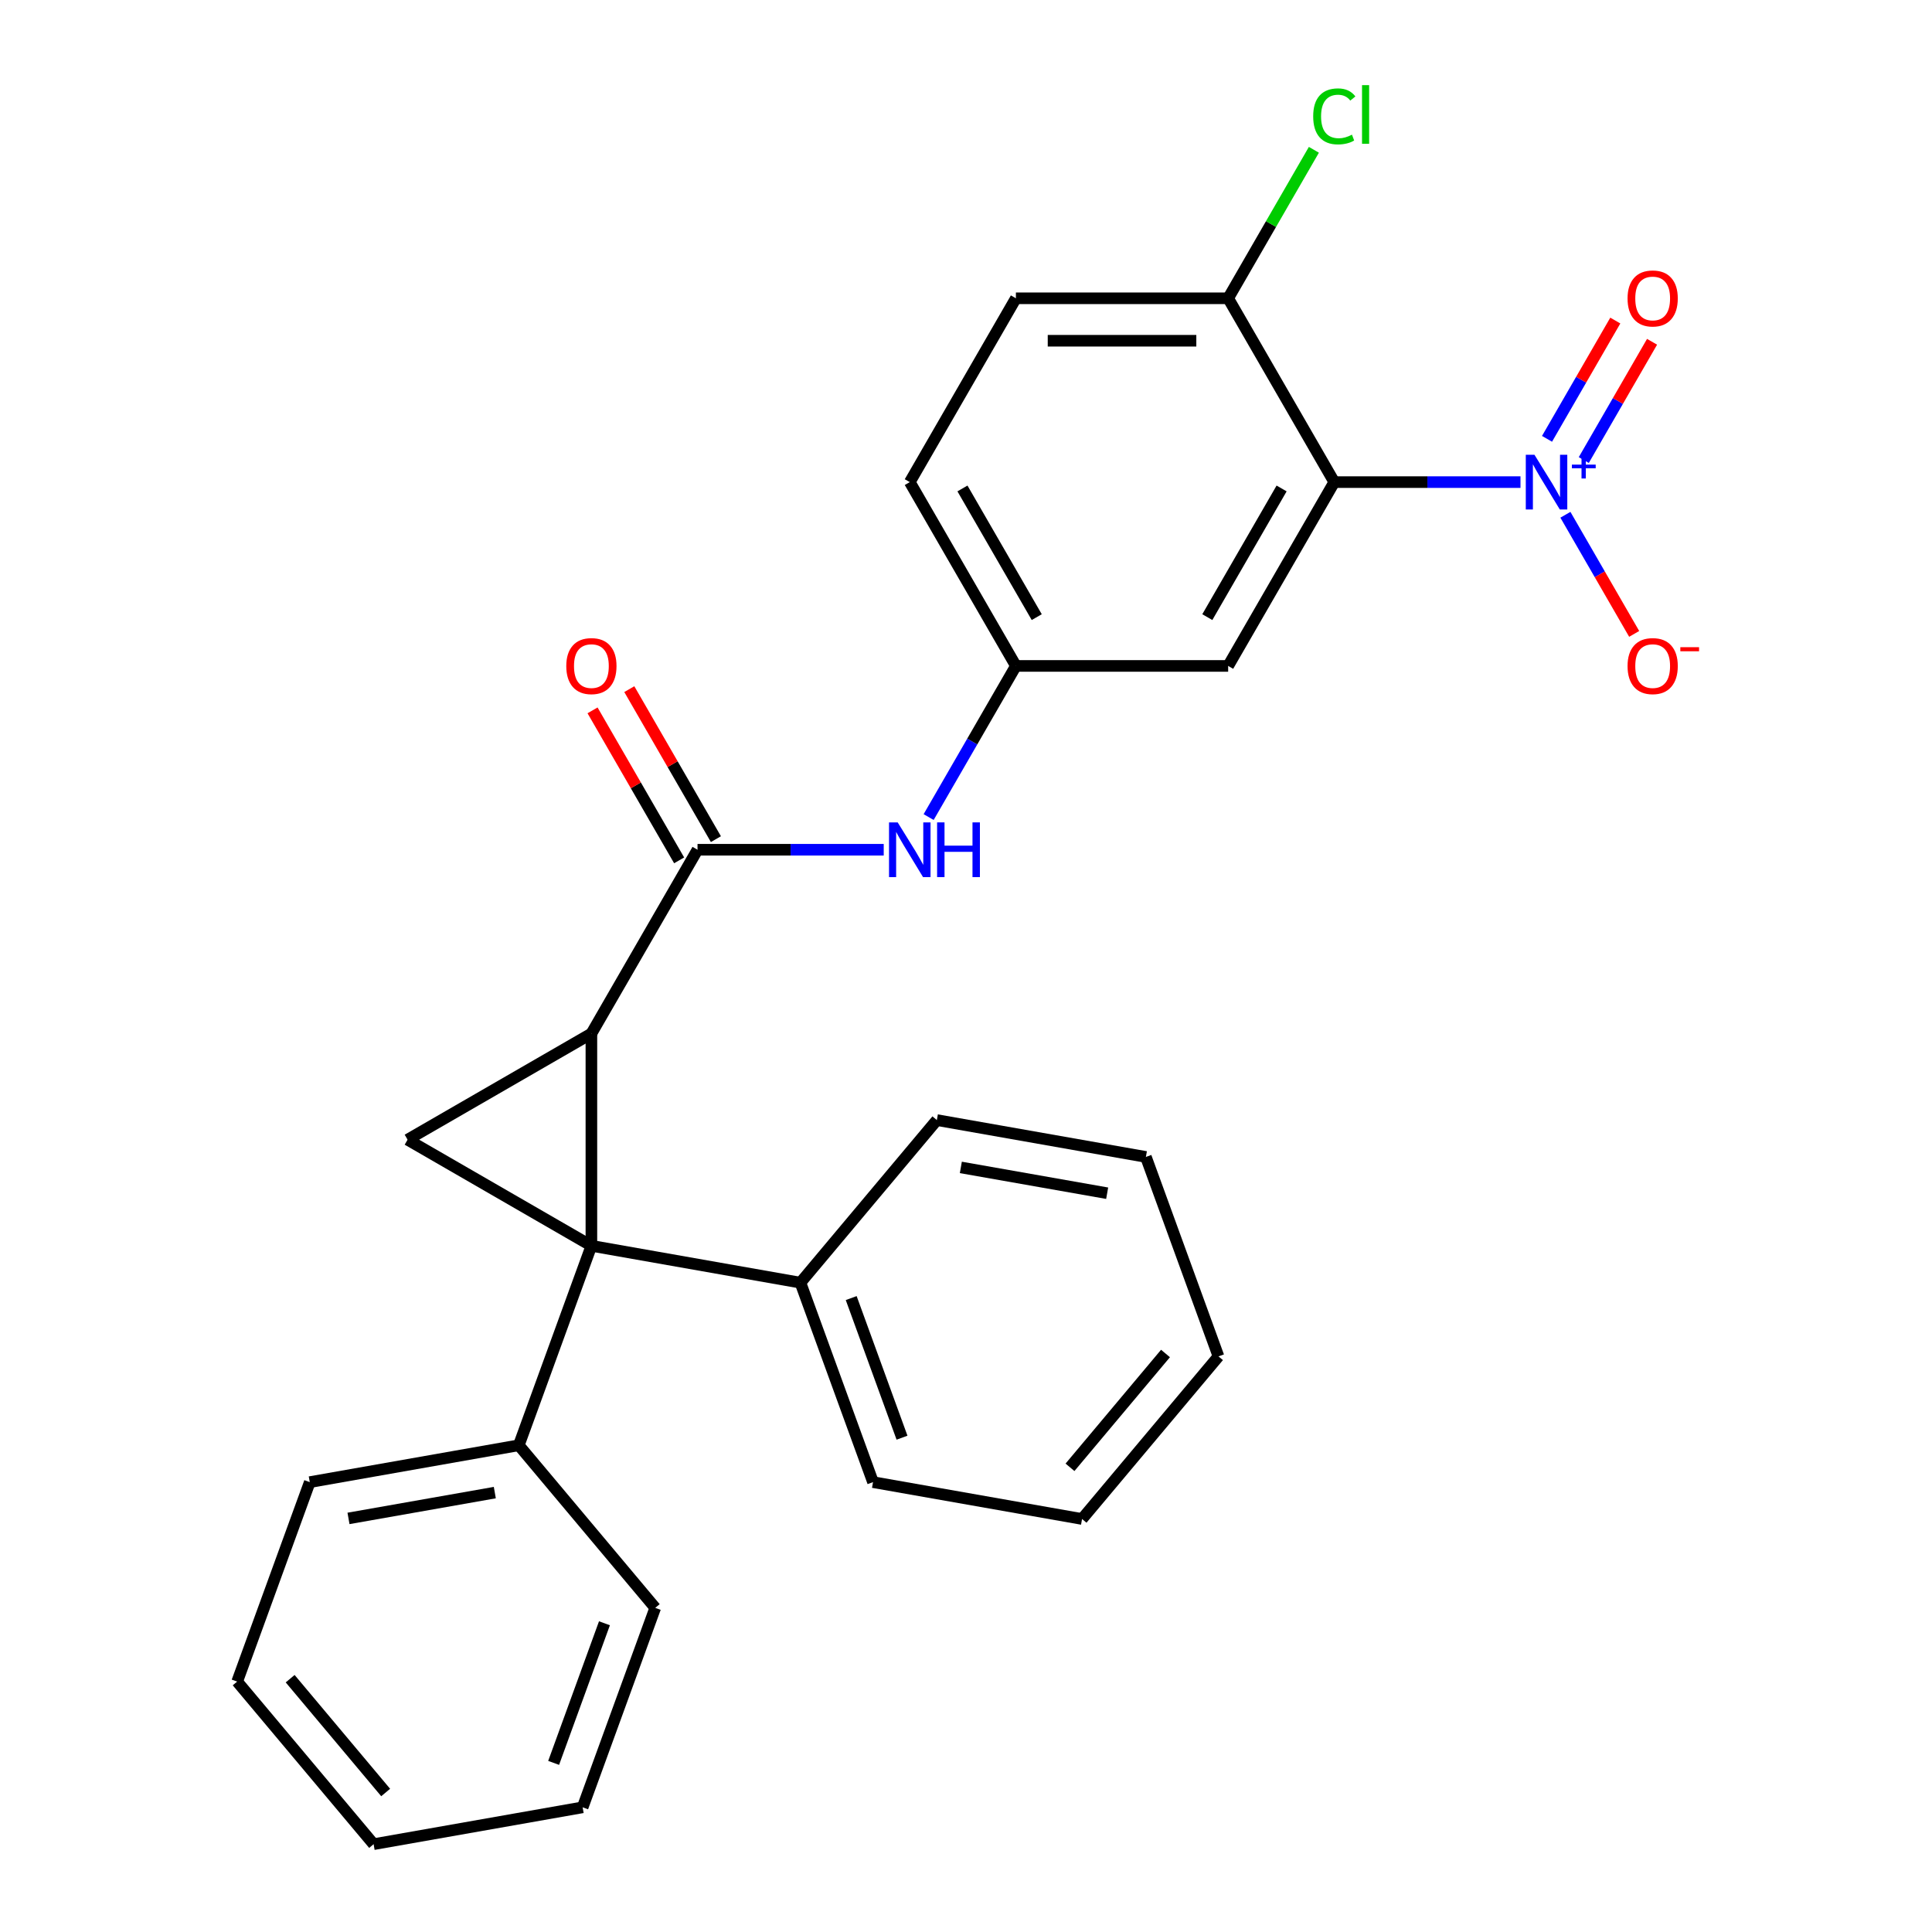 <?xml version='1.0' encoding='iso-8859-1'?>
<svg version='1.1' baseProfile='full'
              xmlns='http://www.w3.org/2000/svg'
                      xmlns:rdkit='http://www.rdkit.org/xml'
                      xmlns:xlink='http://www.w3.org/1999/xlink'
                  xml:space='preserve'
width='1000px' height='1000px' viewBox='0 0 1000 1000'>
<!-- END OF HEADER -->
<rect style='opacity:1.0;fill:#FFFFFF;stroke:none' width='1000' height='1000' x='0' y='0'> </rect>
<path class='bond-0' d='M 306.105,644.834 L 306.105,534.971' style='fill:none;fill-rule:evenodd;stroke:#000000;stroke-width:6px;stroke-linecap:butt;stroke-linejoin:miter;stroke-opacity:1' />
<path class='bond-1' d='M 306.105,644.834 L 210.961,589.902' style='fill:none;fill-rule:evenodd;stroke:#000000;stroke-width:6px;stroke-linecap:butt;stroke-linejoin:miter;stroke-opacity:1' />
<path class='bond-9' d='M 306.105,644.834 L 414.298,663.911' style='fill:none;fill-rule:evenodd;stroke:#000000;stroke-width:6px;stroke-linecap:butt;stroke-linejoin:miter;stroke-opacity:1' />
<path class='bond-10' d='M 306.105,644.834 L 268.529,748.071' style='fill:none;fill-rule:evenodd;stroke:#000000;stroke-width:6px;stroke-linecap:butt;stroke-linejoin:miter;stroke-opacity:1' />
<path class='bond-4' d='M 306.105,534.971 L 361.036,439.827' style='fill:none;fill-rule:evenodd;stroke:#000000;stroke-width:6px;stroke-linecap:butt;stroke-linejoin:miter;stroke-opacity:1' />
<path class='bond-27' d='M 306.105,534.971 L 210.961,589.902' style='fill:none;fill-rule:evenodd;stroke:#000000;stroke-width:6px;stroke-linecap:butt;stroke-linejoin:miter;stroke-opacity:1' />
<path class='bond-2' d='M 787,249.539 L 738.812,249.539' style='fill:none;fill-rule:evenodd;stroke:#0000FF;stroke-width:6px;stroke-linecap:butt;stroke-linejoin:miter;stroke-opacity:1' />
<path class='bond-2' d='M 738.812,249.539 L 690.624,249.539' style='fill:none;fill-rule:evenodd;stroke:#000000;stroke-width:6px;stroke-linecap:butt;stroke-linejoin:miter;stroke-opacity:1' />
<path class='bond-8' d='M 810.248,266.446 L 828.047,297.275' style='fill:none;fill-rule:evenodd;stroke:#0000FF;stroke-width:6px;stroke-linecap:butt;stroke-linejoin:miter;stroke-opacity:1' />
<path class='bond-8' d='M 828.047,297.275 L 845.847,328.105' style='fill:none;fill-rule:evenodd;stroke:#FF0000;stroke-width:6px;stroke-linecap:butt;stroke-linejoin:miter;stroke-opacity:1' />
<path class='bond-11' d='M 819.762,238.126 L 837.435,207.516' style='fill:none;fill-rule:evenodd;stroke:#0000FF;stroke-width:6px;stroke-linecap:butt;stroke-linejoin:miter;stroke-opacity:1' />
<path class='bond-11' d='M 837.435,207.516 L 855.107,176.907' style='fill:none;fill-rule:evenodd;stroke:#FF0000;stroke-width:6px;stroke-linecap:butt;stroke-linejoin:miter;stroke-opacity:1' />
<path class='bond-11' d='M 800.734,227.14 L 818.406,196.53' style='fill:none;fill-rule:evenodd;stroke:#0000FF;stroke-width:6px;stroke-linecap:butt;stroke-linejoin:miter;stroke-opacity:1' />
<path class='bond-11' d='M 818.406,196.53 L 836.078,165.921' style='fill:none;fill-rule:evenodd;stroke:#FF0000;stroke-width:6px;stroke-linecap:butt;stroke-linejoin:miter;stroke-opacity:1' />
<path class='bond-3' d='M 690.624,249.539 L 635.693,344.683' style='fill:none;fill-rule:evenodd;stroke:#000000;stroke-width:6px;stroke-linecap:butt;stroke-linejoin:miter;stroke-opacity:1' />
<path class='bond-3' d='M 663.356,252.825 L 624.904,319.425' style='fill:none;fill-rule:evenodd;stroke:#000000;stroke-width:6px;stroke-linecap:butt;stroke-linejoin:miter;stroke-opacity:1' />
<path class='bond-30' d='M 690.624,249.539 L 635.693,154.395' style='fill:none;fill-rule:evenodd;stroke:#000000;stroke-width:6px;stroke-linecap:butt;stroke-linejoin:miter;stroke-opacity:1' />
<path class='bond-5' d='M 361.036,439.827 L 409.224,439.827' style='fill:none;fill-rule:evenodd;stroke:#000000;stroke-width:6px;stroke-linecap:butt;stroke-linejoin:miter;stroke-opacity:1' />
<path class='bond-5' d='M 409.224,439.827 L 457.412,439.827' style='fill:none;fill-rule:evenodd;stroke:#0000FF;stroke-width:6px;stroke-linecap:butt;stroke-linejoin:miter;stroke-opacity:1' />
<path class='bond-13' d='M 370.55,434.334 L 348.138,395.515' style='fill:none;fill-rule:evenodd;stroke:#000000;stroke-width:6px;stroke-linecap:butt;stroke-linejoin:miter;stroke-opacity:1' />
<path class='bond-13' d='M 348.138,395.515 L 325.726,356.697' style='fill:none;fill-rule:evenodd;stroke:#FF0000;stroke-width:6px;stroke-linecap:butt;stroke-linejoin:miter;stroke-opacity:1' />
<path class='bond-13' d='M 351.522,445.32 L 329.11,406.502' style='fill:none;fill-rule:evenodd;stroke:#000000;stroke-width:6px;stroke-linecap:butt;stroke-linejoin:miter;stroke-opacity:1' />
<path class='bond-13' d='M 329.11,406.502 L 306.698,367.683' style='fill:none;fill-rule:evenodd;stroke:#FF0000;stroke-width:6px;stroke-linecap:butt;stroke-linejoin:miter;stroke-opacity:1' />
<path class='bond-12' d='M 480.66,422.921 L 503.245,383.802' style='fill:none;fill-rule:evenodd;stroke:#0000FF;stroke-width:6px;stroke-linecap:butt;stroke-linejoin:miter;stroke-opacity:1' />
<path class='bond-12' d='M 503.245,383.802 L 525.83,344.683' style='fill:none;fill-rule:evenodd;stroke:#000000;stroke-width:6px;stroke-linecap:butt;stroke-linejoin:miter;stroke-opacity:1' />
<path class='bond-6' d='M 635.693,344.683 L 525.83,344.683' style='fill:none;fill-rule:evenodd;stroke:#000000;stroke-width:6px;stroke-linecap:butt;stroke-linejoin:miter;stroke-opacity:1' />
<path class='bond-7' d='M 635.693,154.395 L 525.83,154.395' style='fill:none;fill-rule:evenodd;stroke:#000000;stroke-width:6px;stroke-linecap:butt;stroke-linejoin:miter;stroke-opacity:1' />
<path class='bond-7' d='M 619.213,176.368 L 542.31,176.368' style='fill:none;fill-rule:evenodd;stroke:#000000;stroke-width:6px;stroke-linecap:butt;stroke-linejoin:miter;stroke-opacity:1' />
<path class='bond-16' d='M 635.693,154.395 L 657.88,115.967' style='fill:none;fill-rule:evenodd;stroke:#000000;stroke-width:6px;stroke-linecap:butt;stroke-linejoin:miter;stroke-opacity:1' />
<path class='bond-16' d='M 657.88,115.967 L 680.066,77.538' style='fill:none;fill-rule:evenodd;stroke:#00CC00;stroke-width:6px;stroke-linecap:butt;stroke-linejoin:miter;stroke-opacity:1' />
<path class='bond-17' d='M 414.298,663.911 L 451.874,767.148' style='fill:none;fill-rule:evenodd;stroke:#000000;stroke-width:6px;stroke-linecap:butt;stroke-linejoin:miter;stroke-opacity:1' />
<path class='bond-17' d='M 440.582,671.882 L 466.885,744.148' style='fill:none;fill-rule:evenodd;stroke:#000000;stroke-width:6px;stroke-linecap:butt;stroke-linejoin:miter;stroke-opacity:1' />
<path class='bond-19' d='M 414.298,663.911 L 484.917,579.752' style='fill:none;fill-rule:evenodd;stroke:#000000;stroke-width:6px;stroke-linecap:butt;stroke-linejoin:miter;stroke-opacity:1' />
<path class='bond-18' d='M 268.529,748.071 L 160.336,767.148' style='fill:none;fill-rule:evenodd;stroke:#000000;stroke-width:6px;stroke-linecap:butt;stroke-linejoin:miter;stroke-opacity:1' />
<path class='bond-18' d='M 256.116,772.571 L 180.38,785.926' style='fill:none;fill-rule:evenodd;stroke:#000000;stroke-width:6px;stroke-linecap:butt;stroke-linejoin:miter;stroke-opacity:1' />
<path class='bond-20' d='M 268.529,748.071 L 339.148,832.231' style='fill:none;fill-rule:evenodd;stroke:#000000;stroke-width:6px;stroke-linecap:butt;stroke-linejoin:miter;stroke-opacity:1' />
<path class='bond-15' d='M 525.83,344.683 L 470.899,249.539' style='fill:none;fill-rule:evenodd;stroke:#000000;stroke-width:6px;stroke-linecap:butt;stroke-linejoin:miter;stroke-opacity:1' />
<path class='bond-15' d='M 536.619,319.425 L 498.167,252.825' style='fill:none;fill-rule:evenodd;stroke:#000000;stroke-width:6px;stroke-linecap:butt;stroke-linejoin:miter;stroke-opacity:1' />
<path class='bond-14' d='M 525.83,154.395 L 470.899,249.539' style='fill:none;fill-rule:evenodd;stroke:#000000;stroke-width:6px;stroke-linecap:butt;stroke-linejoin:miter;stroke-opacity:1' />
<path class='bond-24' d='M 451.874,767.148 L 560.067,786.226' style='fill:none;fill-rule:evenodd;stroke:#000000;stroke-width:6px;stroke-linecap:butt;stroke-linejoin:miter;stroke-opacity:1' />
<path class='bond-23' d='M 160.336,767.148 L 122.76,870.386' style='fill:none;fill-rule:evenodd;stroke:#000000;stroke-width:6px;stroke-linecap:butt;stroke-linejoin:miter;stroke-opacity:1' />
<path class='bond-21' d='M 484.917,579.752 L 593.11,598.829' style='fill:none;fill-rule:evenodd;stroke:#000000;stroke-width:6px;stroke-linecap:butt;stroke-linejoin:miter;stroke-opacity:1' />
<path class='bond-21' d='M 497.33,604.252 L 573.066,617.606' style='fill:none;fill-rule:evenodd;stroke:#000000;stroke-width:6px;stroke-linecap:butt;stroke-linejoin:miter;stroke-opacity:1' />
<path class='bond-22' d='M 339.148,832.231 L 301.572,935.468' style='fill:none;fill-rule:evenodd;stroke:#000000;stroke-width:6px;stroke-linecap:butt;stroke-linejoin:miter;stroke-opacity:1' />
<path class='bond-22' d='M 312.864,840.201 L 286.561,912.467' style='fill:none;fill-rule:evenodd;stroke:#000000;stroke-width:6px;stroke-linecap:butt;stroke-linejoin:miter;stroke-opacity:1' />
<path class='bond-26' d='M 593.11,598.829 L 630.686,702.066' style='fill:none;fill-rule:evenodd;stroke:#000000;stroke-width:6px;stroke-linecap:butt;stroke-linejoin:miter;stroke-opacity:1' />
<path class='bond-25' d='M 301.572,935.468 L 193.379,954.545' style='fill:none;fill-rule:evenodd;stroke:#000000;stroke-width:6px;stroke-linecap:butt;stroke-linejoin:miter;stroke-opacity:1' />
<path class='bond-28' d='M 122.76,870.386 L 193.379,954.545' style='fill:none;fill-rule:evenodd;stroke:#000000;stroke-width:6px;stroke-linecap:butt;stroke-linejoin:miter;stroke-opacity:1' />
<path class='bond-28' d='M 150.185,868.886 L 199.618,927.798' style='fill:none;fill-rule:evenodd;stroke:#000000;stroke-width:6px;stroke-linecap:butt;stroke-linejoin:miter;stroke-opacity:1' />
<path class='bond-29' d='M 560.067,786.226 L 630.686,702.066' style='fill:none;fill-rule:evenodd;stroke:#000000;stroke-width:6px;stroke-linecap:butt;stroke-linejoin:miter;stroke-opacity:1' />
<path class='bond-29' d='M 553.828,759.478 L 603.261,700.566' style='fill:none;fill-rule:evenodd;stroke:#000000;stroke-width:6px;stroke-linecap:butt;stroke-linejoin:miter;stroke-opacity:1' />
<path  class='atom-3' d='M 794.227 235.379
L 803.507 250.379
Q 804.427 251.859, 805.907 254.539
Q 807.387 257.219, 807.467 257.379
L 807.467 235.379
L 811.227 235.379
L 811.227 263.699
L 807.347 263.699
L 797.387 247.299
Q 796.227 245.379, 794.987 243.179
Q 793.787 240.979, 793.427 240.299
L 793.427 263.699
L 789.747 263.699
L 789.747 235.379
L 794.227 235.379
' fill='#0000FF'/>
<path  class='atom-3' d='M 813.603 240.484
L 818.593 240.484
L 818.593 235.23
L 820.81 235.23
L 820.81 240.484
L 825.932 240.484
L 825.932 242.385
L 820.81 242.385
L 820.81 247.665
L 818.593 247.665
L 818.593 242.385
L 813.603 242.385
L 813.603 240.484
' fill='#0000FF'/>
<path  class='atom-6' d='M 464.639 425.667
L 473.919 440.667
Q 474.839 442.147, 476.319 444.827
Q 477.799 447.507, 477.879 447.667
L 477.879 425.667
L 481.639 425.667
L 481.639 453.987
L 477.759 453.987
L 467.799 437.587
Q 466.639 435.667, 465.399 433.467
Q 464.199 431.267, 463.839 430.587
L 463.839 453.987
L 460.159 453.987
L 460.159 425.667
L 464.639 425.667
' fill='#0000FF'/>
<path  class='atom-6' d='M 485.039 425.667
L 488.879 425.667
L 488.879 437.707
L 503.359 437.707
L 503.359 425.667
L 507.199 425.667
L 507.199 453.987
L 503.359 453.987
L 503.359 440.907
L 488.879 440.907
L 488.879 453.987
L 485.039 453.987
L 485.039 425.667
' fill='#0000FF'/>
<path  class='atom-9' d='M 842.418 344.763
Q 842.418 337.963, 845.778 334.163
Q 849.138 330.363, 855.418 330.363
Q 861.698 330.363, 865.058 334.163
Q 868.418 337.963, 868.418 344.763
Q 868.418 351.643, 865.018 355.563
Q 861.618 359.443, 855.418 359.443
Q 849.178 359.443, 845.778 355.563
Q 842.418 351.683, 842.418 344.763
M 855.418 356.243
Q 859.738 356.243, 862.058 353.363
Q 864.418 350.443, 864.418 344.763
Q 864.418 339.203, 862.058 336.403
Q 859.738 333.563, 855.418 333.563
Q 851.098 333.563, 848.738 336.363
Q 846.418 339.163, 846.418 344.763
Q 846.418 350.483, 848.738 353.363
Q 851.098 356.243, 855.418 356.243
' fill='#FF0000'/>
<path  class='atom-9' d='M 869.738 334.986
L 879.427 334.986
L 879.427 337.098
L 869.738 337.098
L 869.738 334.986
' fill='#FF0000'/>
<path  class='atom-12' d='M 842.418 154.475
Q 842.418 147.675, 845.778 143.875
Q 849.138 140.075, 855.418 140.075
Q 861.698 140.075, 865.058 143.875
Q 868.418 147.675, 868.418 154.475
Q 868.418 161.355, 865.018 165.275
Q 861.618 169.155, 855.418 169.155
Q 849.178 169.155, 845.778 165.275
Q 842.418 161.395, 842.418 154.475
M 855.418 165.955
Q 859.738 165.955, 862.058 163.075
Q 864.418 160.155, 864.418 154.475
Q 864.418 148.915, 862.058 146.115
Q 859.738 143.275, 855.418 143.275
Q 851.098 143.275, 848.738 146.075
Q 846.418 148.875, 846.418 154.475
Q 846.418 160.195, 848.738 163.075
Q 851.098 165.955, 855.418 165.955
' fill='#FF0000'/>
<path  class='atom-14' d='M 293.105 344.763
Q 293.105 337.963, 296.465 334.163
Q 299.825 330.363, 306.105 330.363
Q 312.385 330.363, 315.745 334.163
Q 319.105 337.963, 319.105 344.763
Q 319.105 351.643, 315.705 355.563
Q 312.305 359.443, 306.105 359.443
Q 299.865 359.443, 296.465 355.563
Q 293.105 351.683, 293.105 344.763
M 306.105 356.243
Q 310.425 356.243, 312.745 353.363
Q 315.105 350.443, 315.105 344.763
Q 315.105 339.203, 312.745 336.403
Q 310.425 333.563, 306.105 333.563
Q 301.785 333.563, 299.425 336.363
Q 297.105 339.163, 297.105 344.763
Q 297.105 350.483, 299.425 353.363
Q 301.785 356.243, 306.105 356.243
' fill='#FF0000'/>
<path  class='atom-17' d='M 679.704 60.231
Q 679.704 53.191, 682.984 49.511
Q 686.304 45.791, 692.584 45.791
Q 698.424 45.791, 701.544 49.911
L 698.904 52.071
Q 696.624 49.071, 692.584 49.071
Q 688.304 49.071, 686.024 51.951
Q 683.784 54.791, 683.784 60.231
Q 683.784 65.831, 686.104 68.711
Q 688.464 71.591, 693.024 71.591
Q 696.144 71.591, 699.784 69.711
L 700.904 72.711
Q 699.424 73.671, 697.184 74.231
Q 694.944 74.791, 692.464 74.791
Q 686.304 74.791, 682.984 71.031
Q 679.704 67.271, 679.704 60.231
' fill='#00CC00'/>
<path  class='atom-17' d='M 704.984 44.071
L 708.664 44.071
L 708.664 74.431
L 704.984 74.431
L 704.984 44.071
' fill='#00CC00'/>
</svg>
